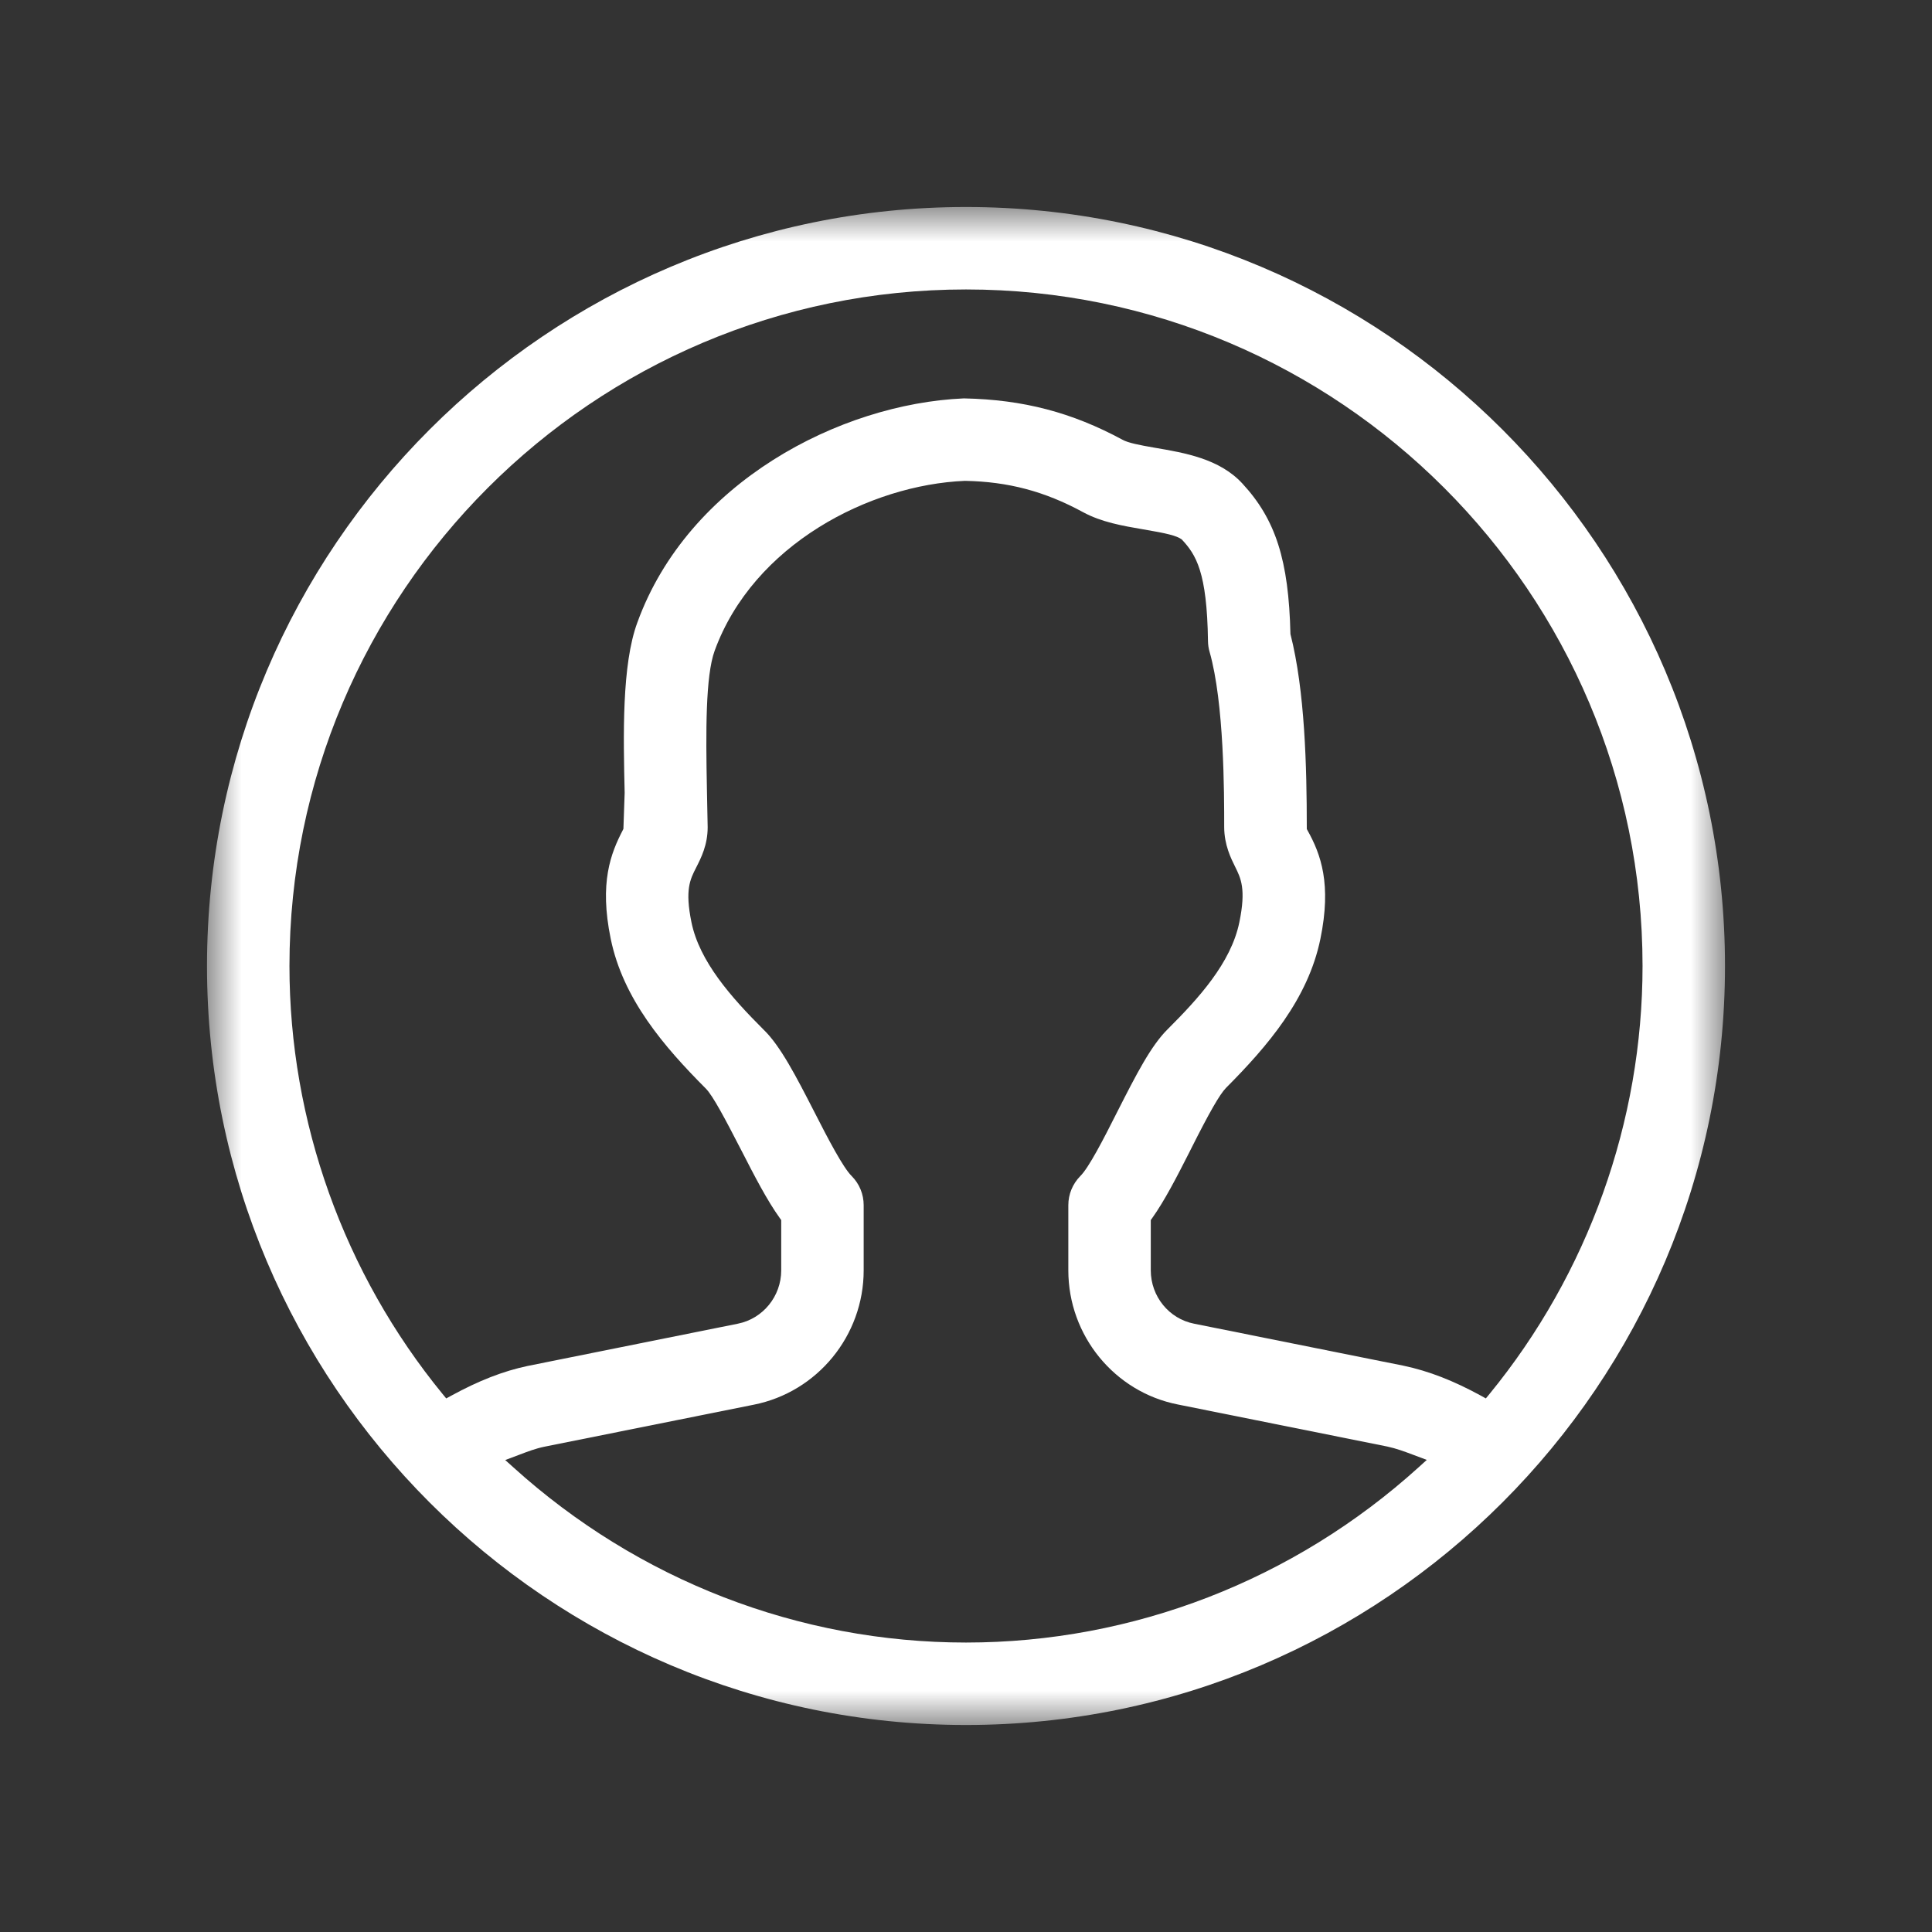 <?xml version="1.0" encoding="UTF-8"?>
<svg width="28px" height="28px" viewBox="0 0 28 28" version="1.1" xmlns="http://www.w3.org/2000/svg" xmlns:xlink="http://www.w3.org/1999/xlink">
    <rect x="0" y="0" width="28" height="28" fill="#333333" stroke="none"/>
    <title>bnProfileWhite</title>
    <defs>
        <rect id="path-1" x="0" y="0" width="28" height="28"></rect>
        <polygon id="path-3" points="0 0 22 0 22 22 0 22"></polygon>
    </defs>
    <g id="cutup-images" stroke="none" stroke-width="1" fill="none" fill-rule="evenodd">
        <g id="Desktop-HD" transform="translate(-1080, -787)">
            <g id="bnProfileWhite" transform="translate(1080, 787)">
                <mask id="mask-2" fill="white">
                    <use xlink:href="#path-1"></use>
                </mask>
                <g id="Mask"></g>
                <g id="Group" mask="url(#mask-2)">
                    <g transform="translate(3, 3)" id="Group-3">
                        <mask id="mask-4" fill="white">
                            <use xlink:href="#path-3"></use>
                        </mask>
                        <g id="Clip-2"></g>
                        <path d="M13.678,15.411 C13.678,15.788 13.942,16.113 14.306,16.184 L17.346,16.794 C17.708,16.871 18.063,17.009 18.464,17.228 L18.534,17.267 L18.585,17.205 C20.017,15.457 20.805,13.253 20.805,11 C20.805,5.594 16.407,1.195 11,1.195 C5.593,1.195 1.195,5.594 1.195,11 C1.195,13.253 1.984,15.457 3.416,17.205 L3.467,17.267 L3.537,17.229 C3.939,17.009 4.293,16.871 4.649,16.796 L7.693,16.184 C8.057,16.112 8.322,15.787 8.322,15.411 L8.322,14.682 L8.304,14.657 C8.115,14.394 7.935,14.044 7.746,13.675 L7.722,13.629 C7.514,13.225 7.333,12.882 7.231,12.778 C6.621,12.166 6.03,11.478 5.851,10.606 C5.683,9.79 5.853,9.365 6.026,9.031 L6.035,9.012 L6.053,8.49 C6.034,7.665 6.01,6.635 6.237,6.022 C6.973,3.992 9.172,2.852 10.965,2.774 L10.978,2.774 C11.828,2.792 12.534,2.976 13.268,3.373 C13.351,3.419 13.512,3.45 13.73,3.488 C14.171,3.563 14.673,3.648 15.004,4.006 C15.488,4.528 15.677,5.119 15.702,6.189 C15.912,7.01 15.939,8.116 15.939,8.99 L15.939,9.015 L15.951,9.037 C16.143,9.382 16.3,9.811 16.136,10.608 C15.957,11.478 15.372,12.16 14.767,12.768 C14.676,12.862 14.529,13.118 14.262,13.649 L14.238,13.697 C14.054,14.059 13.88,14.399 13.696,14.657 L13.678,14.682 L13.678,15.411 Z M4.439,18.265 C6.25,19.903 8.58,20.805 11,20.805 C13.42,20.805 15.751,19.903 17.561,18.264 L17.678,18.158 L17.473,18.081 C17.35,18.035 17.235,17.992 17.104,17.964 L14.071,17.355 C13.151,17.174 12.483,16.356 12.483,15.411 L12.483,14.467 C12.483,14.308 12.545,14.158 12.657,14.044 C12.779,13.924 12.99,13.516 13.195,13.108 C13.467,12.573 13.681,12.153 13.927,11.912 C14.364,11.475 14.841,10.958 14.962,10.364 C15.061,9.884 14.983,9.728 14.901,9.563 C14.842,9.444 14.742,9.245 14.742,8.986 C14.742,8.494 14.742,7.189 14.53,6.446 C14.516,6.399 14.508,6.347 14.507,6.29 C14.493,5.289 14.334,5.039 14.126,4.817 C14.05,4.763 13.909,4.729 13.569,4.672 C13.271,4.621 12.963,4.568 12.695,4.422 C12.139,4.12 11.612,3.981 10.988,3.969 L10.982,3.969 C9.605,4.027 7.918,4.891 7.357,6.432 C7.224,6.797 7.229,7.616 7.245,8.424 L7.256,8.99 C7.256,9.246 7.16,9.435 7.089,9.574 C7.001,9.746 6.925,9.895 7.021,10.366 C7.137,10.933 7.592,11.449 8.067,11.923 C8.311,12.157 8.546,12.616 8.795,13.101 C9.005,13.514 9.22,13.923 9.343,14.044 C9.456,14.158 9.517,14.308 9.517,14.467 L9.517,15.411 C9.517,16.356 8.847,17.175 7.924,17.358 L4.889,17.967 C4.763,17.993 4.65,18.036 4.532,18.081 L4.322,18.16 L4.439,18.265 Z M11,22 C4.935,22 0,17.065 0,11 C0,4.935 4.935,0 11,0 C17.065,0 22,4.935 22,11 C22,17.065 17.065,22 11,22 L11,22 Z" id="Fill-1" fill="#FFFFFF" mask="url(#mask-4)"></path>
                    </g>
                </g>
            </g>
        </g>
    </g>
</svg>